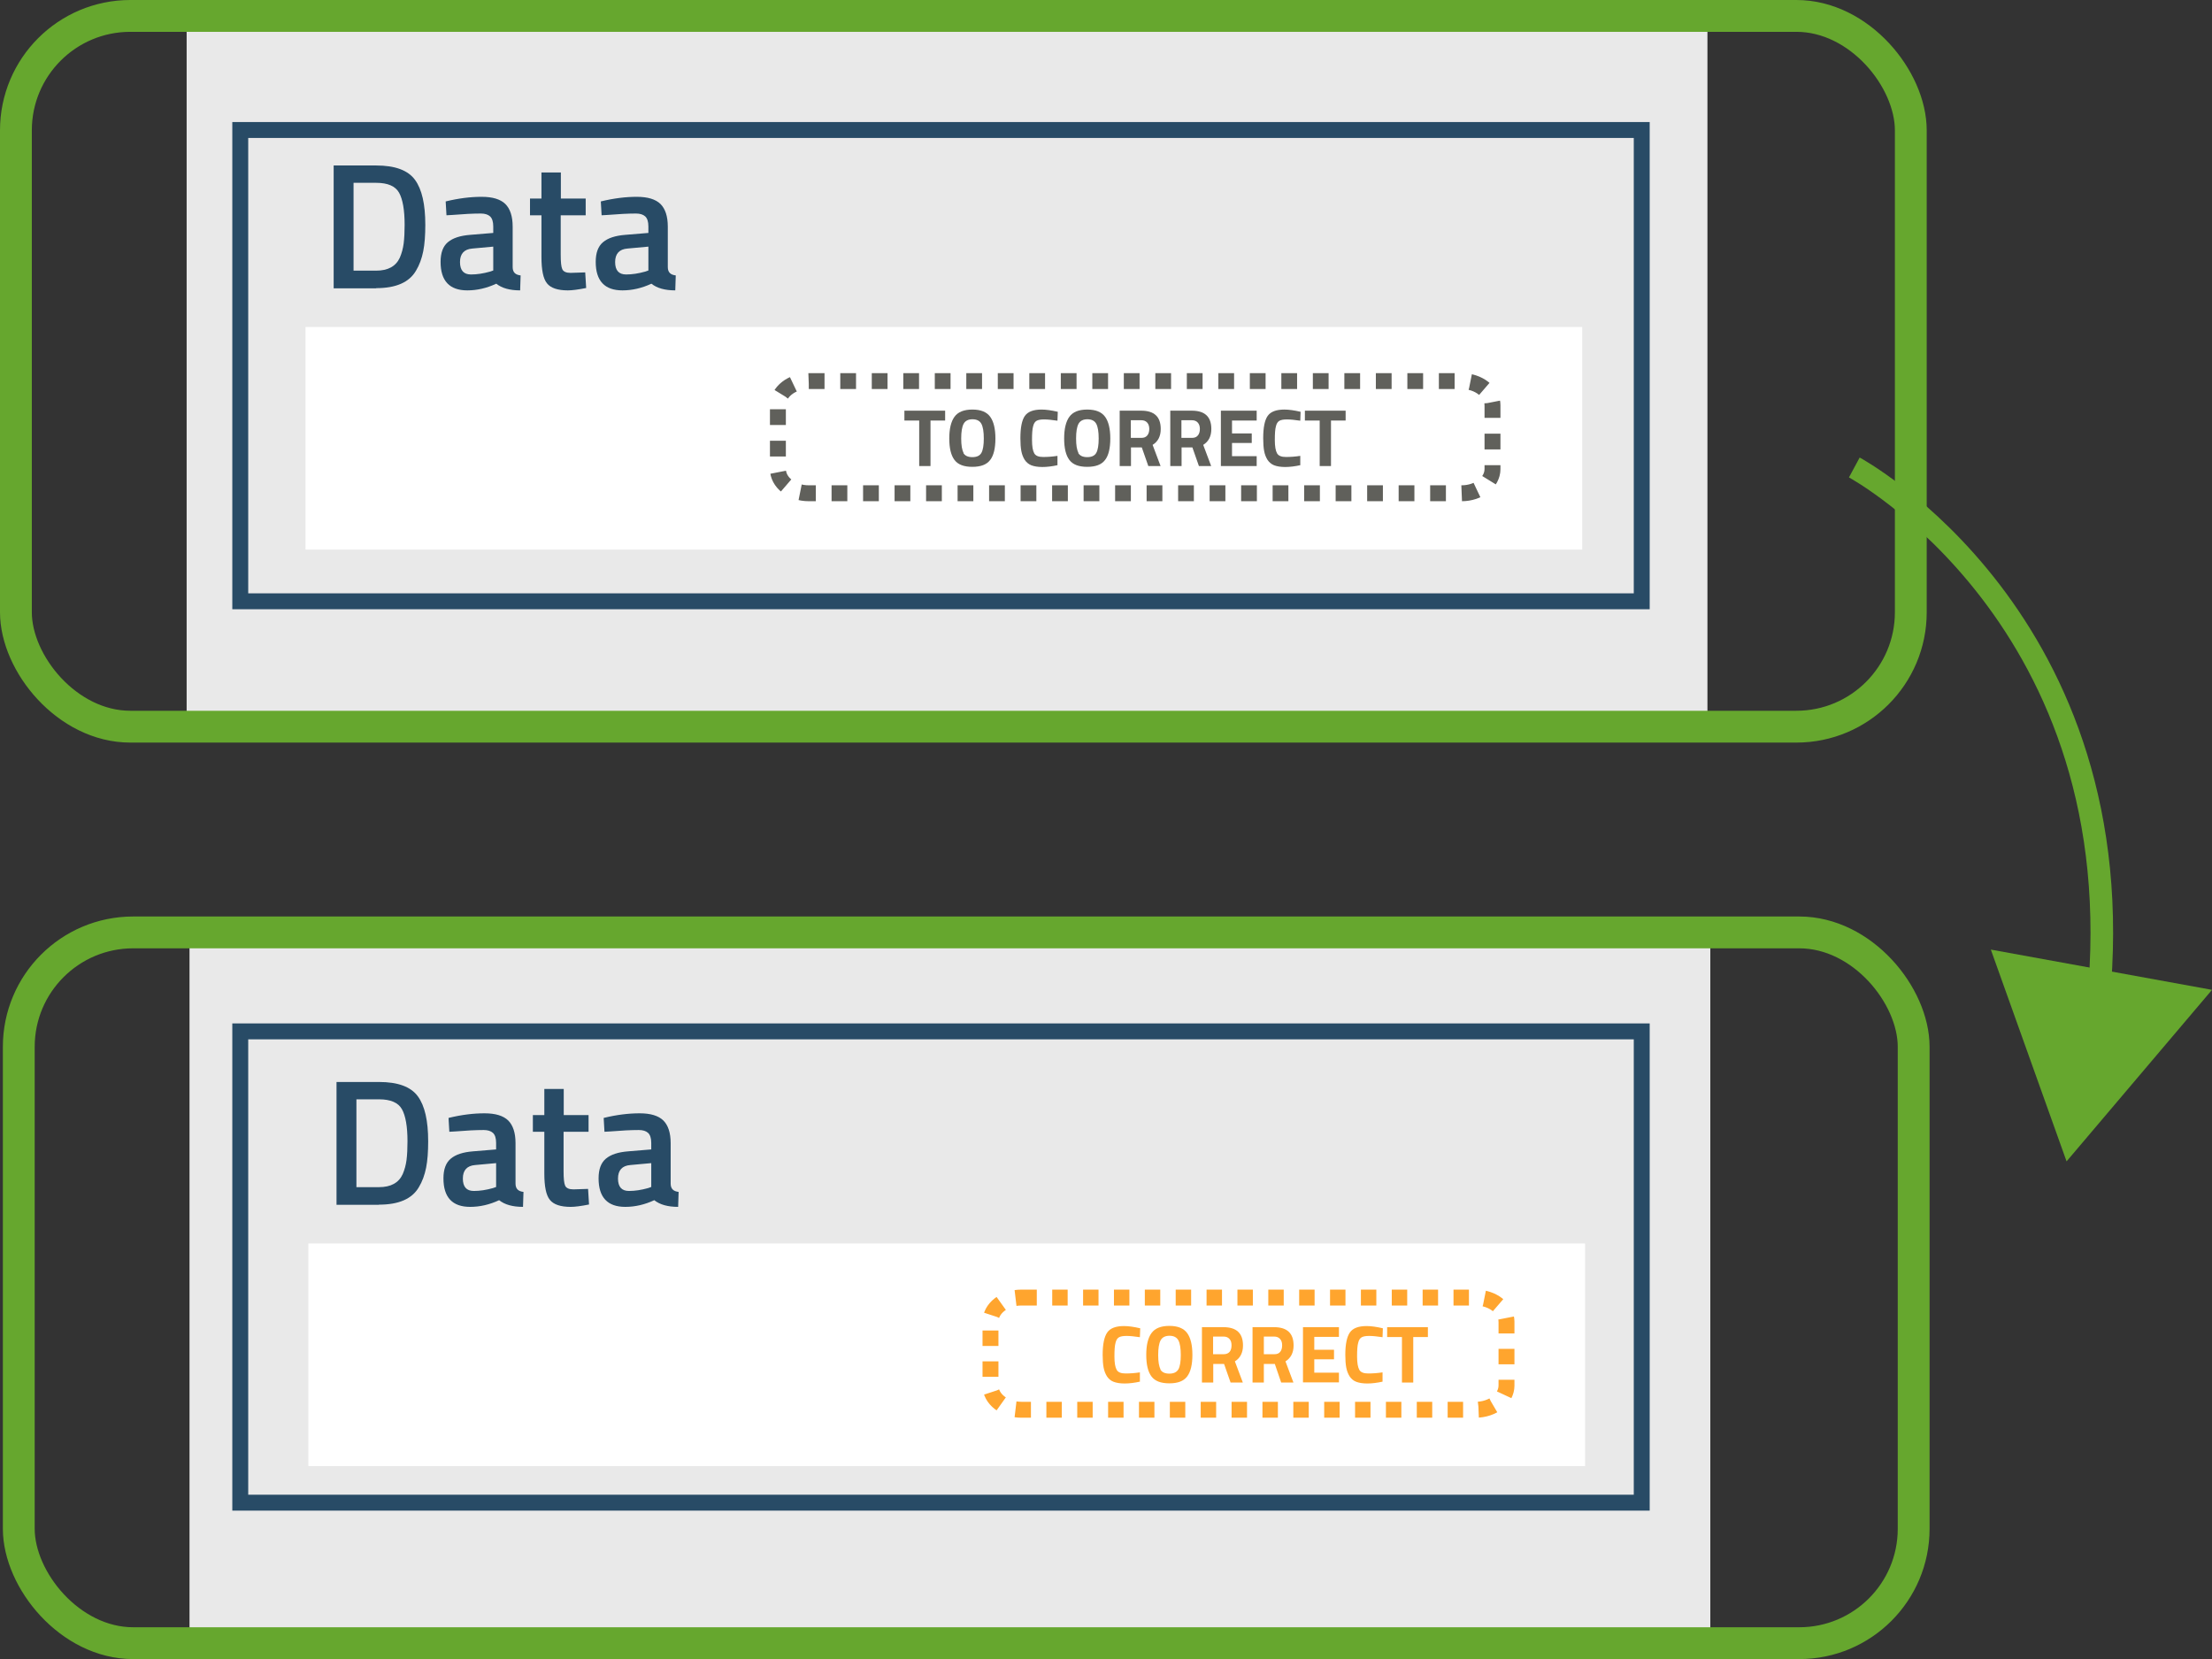 <?xml version="1.0" encoding="UTF-8"?><svg id="Livello_2" xmlns="http://www.w3.org/2000/svg" viewBox="0 0 139.02 104.27"><rect x="0" y="0" width="139.02" height="104.27" fill="#333333" stroke="none"/><defs><style>.cls-1{stroke:#ffa52e;stroke-dasharray:0 0 0 0 0 0 .97 .97 .97 .97 .97 .97;}.cls-1,.cls-2,.cls-3,.cls-4,.cls-5{fill:none;stroke-miterlimit:10;}.cls-2{stroke-width:1.42px;}.cls-2,.cls-3{stroke:#66a72e;}.cls-3{stroke-width:2px;}.cls-4{stroke:#284b66;}.cls-5{stroke:#60605b;stroke-dasharray:0 0 0 0 0 0 .99 .99 .99 .99 .99 .99;}.cls-6{isolation:isolate;}.cls-7{fill:#60605b;}.cls-7,.cls-8,.cls-9,.cls-10,.cls-11,.cls-12{stroke-width:0px;}.cls-8{fill:#284b66;}.cls-9{fill:#fff;}.cls-10{fill:#ffa52e;}.cls-11{fill:#e9e9e9;}.cls-12{fill:#66a72e;}</style></defs><g id="Layer_1"><polygon class="cls-11" points="107.31 45.79 107.31 .65 11.73 .65 11.73 45.74 107.31 45.79"/><rect class="cls-9" x="19.2" y="20.55" width="80.24" height="13.99"/><path class="cls-8" d="m23.64,18.12h-2.67v-7.72h2.67c1.19,0,2,.3,2.44.9.44.6.65,1.54.65,2.83,0,.65-.04,1.21-.13,1.66-.09.45-.24.87-.46,1.23-.43.73-1.26,1.09-2.5,1.09Zm1.79-3.99c0-.93-.12-1.61-.35-2.02-.23-.41-.71-.62-1.44-.62h-1.42v5.52h1.42c.74,0,1.24-.27,1.49-.82.12-.28.2-.58.24-.89.04-.32.06-.71.06-1.17Z"/><path class="cls-8" d="m32.22,14.22v2.57c0,.17.05.29.13.37s.2.13.37.15l-.03.94c-.65,0-1.15-.14-1.5-.42-.6.28-1.21.42-1.82.42-1.12,0-1.68-.6-1.68-1.79,0-.57.15-.98.46-1.24s.77-.41,1.4-.46l1.45-.12v-.41c0-.3-.07-.51-.2-.63-.13-.12-.33-.18-.58-.18-.48,0-1.08.03-1.8.09l-.36.02-.05-.87c.82-.2,1.57-.29,2.26-.29s1.18.15,1.49.45c.3.3.46.77.46,1.42Zm-2.53,1.4c-.52.04-.78.33-.78.85s.23.78.69.78c.38,0,.77-.06,1.2-.18l.2-.07v-1.5l-1.31.12Z"/><path class="cls-8" d="m36.8,13.53h-1.56v2.48c0,.46.03.76.1.91.07.15.24.23.52.23l.92-.03.06.98c-.5.1-.89.15-1.15.15-.64,0-1.08-.15-1.31-.44-.24-.29-.35-.85-.35-1.66v-2.62h-.72v-1.05h.72v-1.64h1.22v1.64h1.56v1.05Z"/><path class="cls-8" d="m41.97,14.22v2.57c0,.17.05.29.13.37s.2.13.37.15l-.03.94c-.65,0-1.15-.14-1.5-.42-.6.28-1.21.42-1.82.42-1.12,0-1.68-.6-1.68-1.79,0-.57.15-.98.46-1.24s.77-.41,1.4-.46l1.45-.12v-.41c0-.3-.07-.51-.2-.63-.13-.12-.33-.18-.58-.18-.48,0-1.08.03-1.8.09l-.36.02-.05-.87c.82-.2,1.57-.29,2.26-.29s1.18.15,1.49.45c.3.3.46.77.46,1.42Zm-2.53,1.4c-.52.04-.78.33-.78.85s.23.78.69.78c.38,0,.77-.06,1.2-.18l.2-.07v-1.5l-1.31.12Z"/><rect class="cls-3" x="1" y="1" width="119.09" height="44.67" rx="7.19" ry="7.19"/><g id="Tracciato_152"><path class="cls-5" d="m50.83,23.95h41.03c1.07,0,1.94.68,1.94,1.52v4.01c0,.84-.87,1.52-1.94,1.52h-41.03c-1.07,0-1.94-.68-1.94-1.52v-4.01c0-.84.87-1.52,1.94-1.52Z"/></g><g id="Accedi"><g class="cls-6"><path class="cls-7" d="m56.84,26.43v-.62h2.56v.62h-.92v2.86h-.71v-2.86h-.93Z"/><path class="cls-7" d="m62.23,28.91c-.22.29-.59.43-1.12.43s-.9-.14-1.12-.43c-.22-.29-.33-.74-.33-1.35s.11-1.07.33-1.37.59-.45,1.12-.45.9.15,1.12.45.33.76.33,1.37-.11,1.07-.33,1.35Zm-1.69-.45c.1.18.29.27.57.27s.47-.09.57-.27c.1-.18.15-.48.15-.9s-.05-.73-.15-.92c-.1-.19-.29-.29-.56-.29s-.46.1-.56.29c-.1.19-.15.5-.15.92s.05.72.15.9Z"/><path class="cls-7" d="m66.49,29.23c-.36.08-.69.12-.98.12s-.52-.04-.7-.11c-.17-.07-.31-.19-.41-.34-.1-.16-.17-.34-.21-.55-.04-.21-.06-.48-.06-.8,0-.67.09-1.14.28-1.41s.54-.4,1.05-.4c.29,0,.63.05,1.02.14l-.02.56c-.34-.05-.62-.08-.84-.08s-.38.03-.48.09-.17.17-.21.34c-.05.17-.07.45-.07.86s.05.68.14.84.28.23.56.23.58-.02.9-.07v.58Z"/><path class="cls-7" d="m69.45,28.91c-.22.29-.59.43-1.12.43s-.9-.14-1.12-.43c-.22-.29-.33-.74-.33-1.35s.11-1.07.33-1.37.59-.45,1.12-.45.9.15,1.12.45.33.76.33,1.37-.11,1.07-.33,1.35Zm-1.69-.45c.1.18.29.27.57.27s.47-.09.57-.27c.1-.18.15-.48.15-.9s-.05-.73-.15-.92c-.1-.19-.29-.29-.56-.29s-.46.1-.56.29c-.1.19-.15.5-.15.92s.05.72.15.9Z"/><path class="cls-7" d="m71.08,28.12v1.17h-.71v-3.48h1.35c.82,0,1.23.38,1.23,1.15,0,.46-.17.79-.51,1l.5,1.33h-.77l-.41-1.17h-.68Zm1.03-.76c.08-.1.12-.24.12-.4s-.04-.3-.13-.4c-.09-.1-.21-.15-.38-.15h-.65v1.11h.66c.17,0,.29-.05.37-.15Z"/><path class="cls-7" d="m74.26,28.12v1.17h-.71v-3.48h1.35c.82,0,1.23.38,1.23,1.15,0,.46-.17.79-.51,1l.5,1.33h-.77l-.41-1.17h-.68Zm1.03-.76c.08-.1.12-.24.12-.4s-.04-.3-.13-.4c-.09-.1-.21-.15-.38-.15h-.65v1.11h.66c.17,0,.29-.05.37-.15Z"/><path class="cls-7" d="m76.73,29.29v-3.48h2.25v.62h-1.55v.81h1.24v.6h-1.24v.83h1.55v.62h-2.25Z"/><path class="cls-7" d="m81.75,29.23c-.36.08-.69.12-.98.12s-.52-.04-.7-.11c-.17-.07-.31-.19-.41-.34-.1-.16-.17-.34-.21-.55-.04-.21-.06-.48-.06-.8,0-.67.09-1.14.28-1.41s.54-.4,1.05-.4c.29,0,.63.05,1.02.14l-.02.56c-.34-.05-.62-.08-.84-.08s-.38.03-.48.09-.17.17-.21.34c-.05.17-.07.45-.07.86s.05.68.14.84.28.23.56.23.58-.02.9-.07v.58Z"/><path class="cls-7" d="m82.01,26.43v-.62h2.56v.62h-.92v2.86h-.71v-2.86h-.93Z"/></g></g><polygon class="cls-11" points="107.49 103.39 107.49 58.25 11.91 58.25 11.91 103.34 107.49 103.39"/><rect class="cls-9" x="19.38" y="78.15" width="80.24" height="13.99"/><path class="cls-8" d="m23.82,75.72h-2.67v-7.72h2.67c1.19,0,2,.3,2.44.9.44.6.65,1.54.65,2.83,0,.65-.04,1.21-.13,1.66-.09.45-.24.87-.46,1.23-.43.73-1.26,1.09-2.5,1.09Zm1.79-3.99c0-.93-.12-1.61-.35-2.02-.23-.41-.71-.62-1.44-.62h-1.42v5.52h1.42c.74,0,1.24-.27,1.49-.82.12-.28.2-.58.24-.89.04-.32.06-.71.06-1.17Z"/><path class="cls-8" d="m32.4,71.82v2.57c0,.17.05.29.13.37s.2.13.37.15l-.03.94c-.65,0-1.15-.14-1.5-.42-.6.28-1.21.42-1.82.42-1.12,0-1.68-.6-1.68-1.79,0-.57.15-.98.46-1.24s.77-.41,1.4-.46l1.45-.12v-.41c0-.3-.07-.51-.2-.63-.13-.12-.33-.18-.58-.18-.48,0-1.08.03-1.8.09l-.36.02-.05-.87c.82-.2,1.57-.29,2.26-.29s1.18.15,1.49.45c.3.3.46.77.46,1.42Zm-2.53,1.4c-.52.04-.78.33-.78.85s.23.78.69.78c.38,0,.77-.06,1.2-.18l.2-.07v-1.5l-1.31.12Z"/><path class="cls-8" d="m36.98,71.13h-1.56v2.48c0,.46.03.76.1.91.07.15.24.23.52.23l.92-.03.06.98c-.5.1-.89.15-1.15.15-.64,0-1.08-.15-1.31-.44-.24-.29-.35-.85-.35-1.66v-2.62h-.72v-1.05h.72v-1.64h1.22v1.64h1.56v1.05Z"/><path class="cls-8" d="m42.15,71.82v2.57c0,.17.05.29.13.37s.2.13.37.15l-.03.94c-.65,0-1.15-.14-1.5-.42-.6.28-1.21.42-1.82.42-1.12,0-1.68-.6-1.68-1.79,0-.57.15-.98.46-1.24s.77-.41,1.4-.46l1.45-.12v-.41c0-.3-.07-.51-.2-.63-.13-.12-.33-.18-.58-.18-.48,0-1.08.03-1.8.09l-.36.02-.05-.87c.82-.2,1.57-.29,2.26-.29s1.18.15,1.49.45c.3.3.46.77.46,1.42Zm-2.53,1.4c-.52.04-.78.33-.78.85s.23.78.69.78c.38,0,.77-.06,1.2-.18l.2-.07v-1.5l-1.31.12Z"/><rect class="cls-3" x="1.18" y="58.6" width="119.09" height="44.67" rx="7.19" ry="7.19"/><g id="Tracciato_152-2"><path class="cls-1" d="m64.19,81.55h28.55c1.07,0,1.94.68,1.94,1.52v4.01c0,.84-.87,1.52-1.94,1.52h-28.55c-1.07,0-1.94-.68-1.94-1.52v-4.01c0-.84.87-1.52,1.94-1.52Z"/></g><g id="Accedi-2"><g class="cls-6"><path class="cls-10" d="m71.66,86.83c-.36.08-.69.12-.98.12s-.52-.04-.7-.11c-.18-.07-.31-.19-.41-.34-.1-.16-.17-.34-.21-.55s-.06-.48-.06-.8c0-.67.1-1.14.29-1.41s.54-.4,1.05-.4c.29,0,.63.05,1.02.14l-.02.56c-.34-.05-.62-.08-.84-.08s-.38.03-.48.09c-.1.06-.17.17-.21.34-.05.17-.07.45-.07.86s.05.68.14.84c.09.16.28.23.56.23s.58-.02.9-.07v.58Z"/><path class="cls-10" d="m74.61,86.51c-.22.29-.59.43-1.12.43s-.9-.14-1.12-.43c-.22-.29-.33-.74-.33-1.36s.11-1.07.33-1.37.59-.45,1.12-.45.9.15,1.12.45.33.76.33,1.37-.11,1.07-.33,1.36Zm-1.69-.45c.1.18.29.27.57.27s.46-.09.57-.27c.1-.18.15-.48.15-.9s-.05-.73-.15-.92c-.1-.19-.29-.29-.56-.29s-.46.1-.56.29c-.1.19-.15.5-.15.92s.05.72.15.9Z"/><path class="cls-10" d="m76.25,85.72v1.17h-.71v-3.48h1.35c.82,0,1.23.38,1.23,1.15,0,.45-.17.79-.51,1l.5,1.33h-.77l-.41-1.17h-.68Zm1.03-.76c.08-.1.12-.24.12-.41s-.04-.3-.13-.4c-.09-.1-.21-.15-.38-.15h-.65v1.11h.66c.17,0,.29-.05.38-.15Z"/><path class="cls-10" d="m79.43,85.72v1.17h-.71v-3.48h1.35c.82,0,1.23.38,1.23,1.15,0,.45-.17.79-.51,1l.5,1.33h-.77l-.4-1.17h-.68Zm1.03-.76c.08-.1.12-.24.12-.41s-.04-.3-.13-.4c-.09-.1-.21-.15-.38-.15h-.64v1.11h.66c.17,0,.29-.05.37-.15Z"/><path class="cls-10" d="m81.89,86.89v-3.48h2.26v.61h-1.55v.81h1.24v.6h-1.24v.84h1.55v.61h-2.26Z"/><path class="cls-10" d="m86.91,86.83c-.36.08-.69.12-.98.12s-.52-.04-.7-.11c-.18-.07-.31-.19-.41-.34-.1-.16-.17-.34-.21-.55s-.06-.48-.06-.8c0-.67.1-1.14.29-1.41s.54-.4,1.05-.4c.29,0,.63.05,1.02.14l-.02.56c-.34-.05-.62-.08-.84-.08s-.38.03-.48.09c-.1.06-.17.17-.21.34-.05.17-.07.45-.07.86s.05.68.14.84c.09.16.28.23.56.23s.58-.02.9-.07v.58Z"/><path class="cls-10" d="m87.18,84.03v-.62h2.56v.62h-.92v2.86h-.71v-2.86h-.93Z"/></g></g><rect class="cls-4" x="15.1" y="8.17" width="88.08" height="29.62"/><rect class="cls-4" x="15.1" y="64.82" width="88.08" height="29.62"/><path class="cls-2" d="m116.54,29.38s17.74,9.56,15.33,33.63"/><polygon class="cls-12" points="125.12 59.68 129.88 72.99 139.02 62.21 125.12 59.68"/></g></svg>